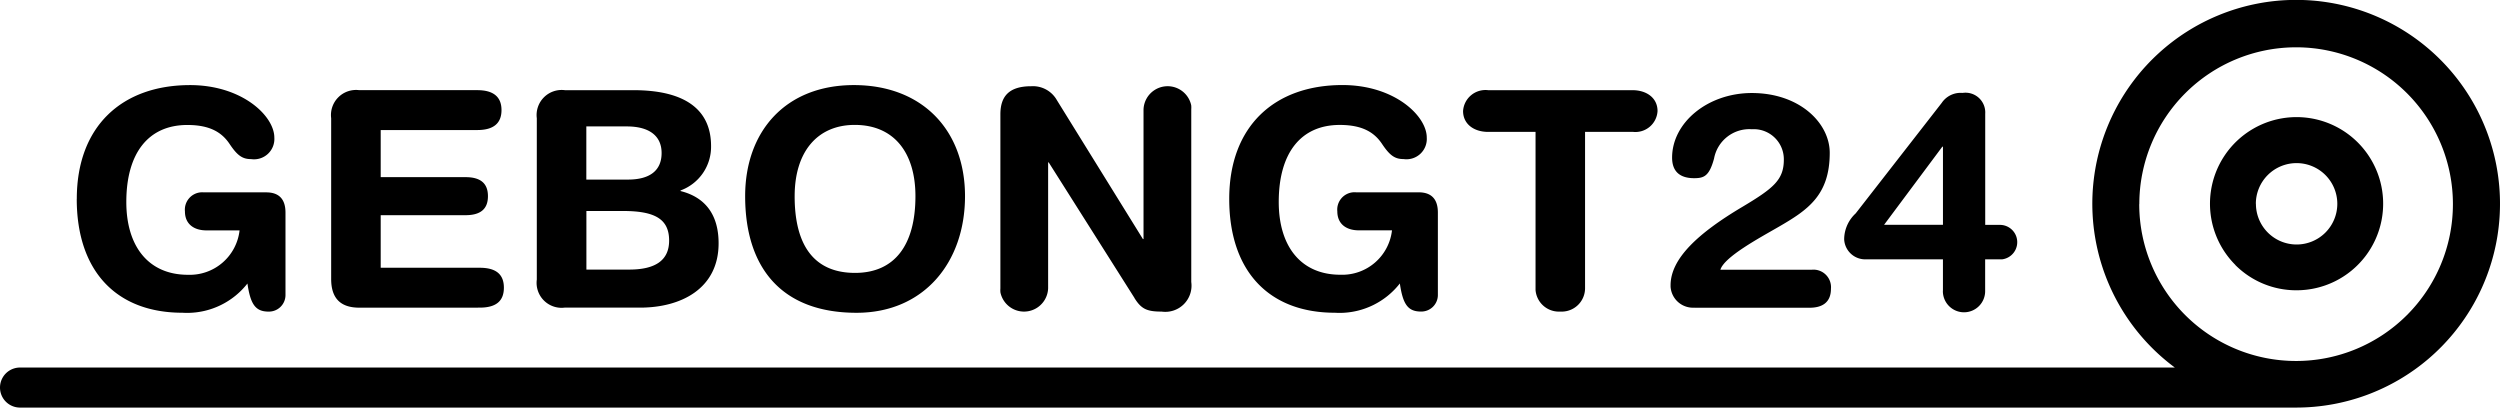<svg xmlns="http://www.w3.org/2000/svg" width="245.745" height="40.064" viewBox="0 0 245.745 40.064"><path d="M225.7,40.064H1.968a1.968,1.968,0,1,1,0-3.936H213.782a20.037,20.037,0,1,1,11.93,3.936Zm-15.417-20h0A15.417,15.417,0,1,0,225.706,4.65,15.417,15.417,0,0,0,210.291,20.065ZM17.935,30.742c-6.474,0-10.391-4.065-10.391-11.19h.005C7.549,12.4,12,8.365,18.682,8.365c5.109,0,8.285,3.028,8.285,5.166a2,2,0,0,1-2.286,2.109c-.83,0-1.337-.327-2.109-1.485s-1.959-1.87-4.155-1.87c-3.83,0-6,2.761-6,7.571,0,4.393,2.2,7.155,6.056,7.155a4.924,4.924,0,0,0,5.076-4.364H20.287c-1.187,0-2.108-.593-2.108-1.87a1.709,1.709,0,0,1,1.531-1.868,1.779,1.779,0,0,1,.31,0h6.143c1.306,0,1.9.712,1.9,1.989V29.03a1.629,1.629,0,0,1-1.652,1.6H26.4c-1.306,0-1.781-.743-2.078-2.761A7.531,7.531,0,0,1,18.4,30.756Q18.166,30.756,17.935,30.742Zm113.287,0c-6.474,0-10.391-4.065-10.391-11.19h0c0-7.155,4.453-11.192,11.132-11.192,5.109,0,8.285,3.028,8.285,5.166a2,2,0,0,1-2.286,2.11c-.829,0-1.337-.328-2.108-1.485s-1.96-1.87-4.156-1.87c-3.83,0-6,2.761-6,7.57,0,4.393,2.2,7.155,6.056,7.155a4.923,4.923,0,0,0,5.076-4.364h-3.266c-1.187,0-2.108-.593-2.108-1.87a1.707,1.707,0,0,1,1.533-1.868,1.747,1.747,0,0,1,.307,0h6.144c1.306,0,1.9.712,1.9,1.989v8.132a1.629,1.629,0,0,1-1.653,1.6h-.007c-1.308,0-1.781-.742-2.078-2.761a7.528,7.528,0,0,1-5.931,2.893Q131.449,30.756,131.222,30.742ZM73.247,19.284h0c0-6.382,3.978-10.92,10.688-10.92s10.924,4.418,10.924,10.92S90.823,30.746,84.2,30.746C76.693,30.746,73.247,26.173,73.247,19.284Zm4.865,0h0c0,5.017,2.048,7.541,5.937,7.541s5.937-2.731,5.937-7.541c0-4.244-2.078-7.006-5.967-7.006C80.369,12.279,78.113,14.891,78.113,19.284ZM114.19,30.629c-1.431,0-2-.24-2.679-1.339h.007l-8.431-13.325h-.058V28.338a2.371,2.371,0,0,1-4.687.421,2.147,2.147,0,0,1-.006-.4V11.238c0-1.78.861-2.761,3.029-2.761a2.7,2.7,0,0,1,2.523,1.366L112.347,23.5h.059V10.765a2.371,2.371,0,0,1,4.687-.421,2.1,2.1,0,0,1,.006.391V27.718a2.576,2.576,0,0,1-2.91,2.911Zm76.79-2.055.007,0V25.49h-7.515a2.071,2.071,0,0,1-2.193-1.942v-.106a3.5,3.5,0,0,1,1.129-2.464l8.46-10.865a2.243,2.243,0,0,1,2.048-.979,1.941,1.941,0,0,1,2.227,2.048V22.106h1.484a1.7,1.7,0,0,1,.2,3.383,1.48,1.48,0,0,1-.2,0h-1.491v3.085a2.078,2.078,0,1,1-4.155,0ZM185.2,22.1h5.789V14.414h-.059Zm-34.259,6.367V12.965h-4.66c-1.4,0-2.464-.772-2.464-2.048a2.206,2.206,0,0,1,2.465-2.052H160.47c1.4,0,2.463.772,2.463,2.048a2.18,2.18,0,0,1-2.434,2.048h-4.691V28.28a2.3,2.3,0,0,1-2.249,2.351h-.184c-.047,0-.094,0-.141,0A2.3,2.3,0,0,1,150.939,28.472ZM53.455,29.529a2.457,2.457,0,0,1-.688-2.05V11.625a2.465,2.465,0,0,1,2.762-2.761h6.738c5.017,0,7.629,1.87,7.629,5.493a4.566,4.566,0,0,1-3,4.364v.059c2.494.622,3.741,2.4,3.741,5.136,0,4.452-3.681,6.323-7.718,6.323H55.5a2.454,2.454,0,0,1-2.044-.71Zm8.4-3.03c2.583,0,3.919-.92,3.919-2.849,0-2.14-1.425-2.91-4.542-2.91h-3.59V26.5Zm-4.214,0h-.006Zm4.094-8.847c2.108,0,3.3-.861,3.3-2.612s-1.306-2.613-3.414-2.613H57.635v5.225Zm104.823,12.6v-.009a2.209,2.209,0,0,1-2.344-2.066v-.13c0-2.613,2.672-5.108,7.066-7.718,3.029-1.811,4.067-2.642,4.067-4.631a2.957,2.957,0,0,0-2.906-3c-.08,0-.161,0-.241.006a3.53,3.53,0,0,0-3.711,2.878c-.474,1.752-1.009,1.933-1.96,1.933-1.425,0-2.165-.683-2.165-2.019,0-3.444,3.5-6.352,7.836-6.352,4.721,0,7.659,2.969,7.659,5.878,0,4.156-2.14,5.612-5.018,7.274-1.841,1.069-5.343,2.939-5.73,4.216h9a1.724,1.724,0,0,1,1.868,1.57,1.676,1.676,0,0,1,0,.3c0,1.4-.92,1.869-2.108,1.869ZM35.314,30.243v0c-1.87,0-2.761-.95-2.761-2.82v-15.8a2.466,2.466,0,0,1,2.761-2.76H46.922c1.573,0,2.375.653,2.375,1.96s-.8,1.96-2.375,1.96h-9.5v4.631h8.342c1.454,0,2.2.594,2.2,1.869s-.743,1.87-2.2,1.87H37.422v5.167h9.734c1.573,0,2.375.622,2.375,1.96s-.8,1.96-2.375,1.96Zm184.409-4.2.009,0a8.511,8.511,0,1,1,6.017,2.491h-.03A8.457,8.457,0,0,1,219.723,26.046Zm2.021-6.015h.009a4,4,0,1,0,4-3.994h-.007A4,4,0,0,0,221.745,20.031Zm-2.056,6.2h.009Z"/></svg>